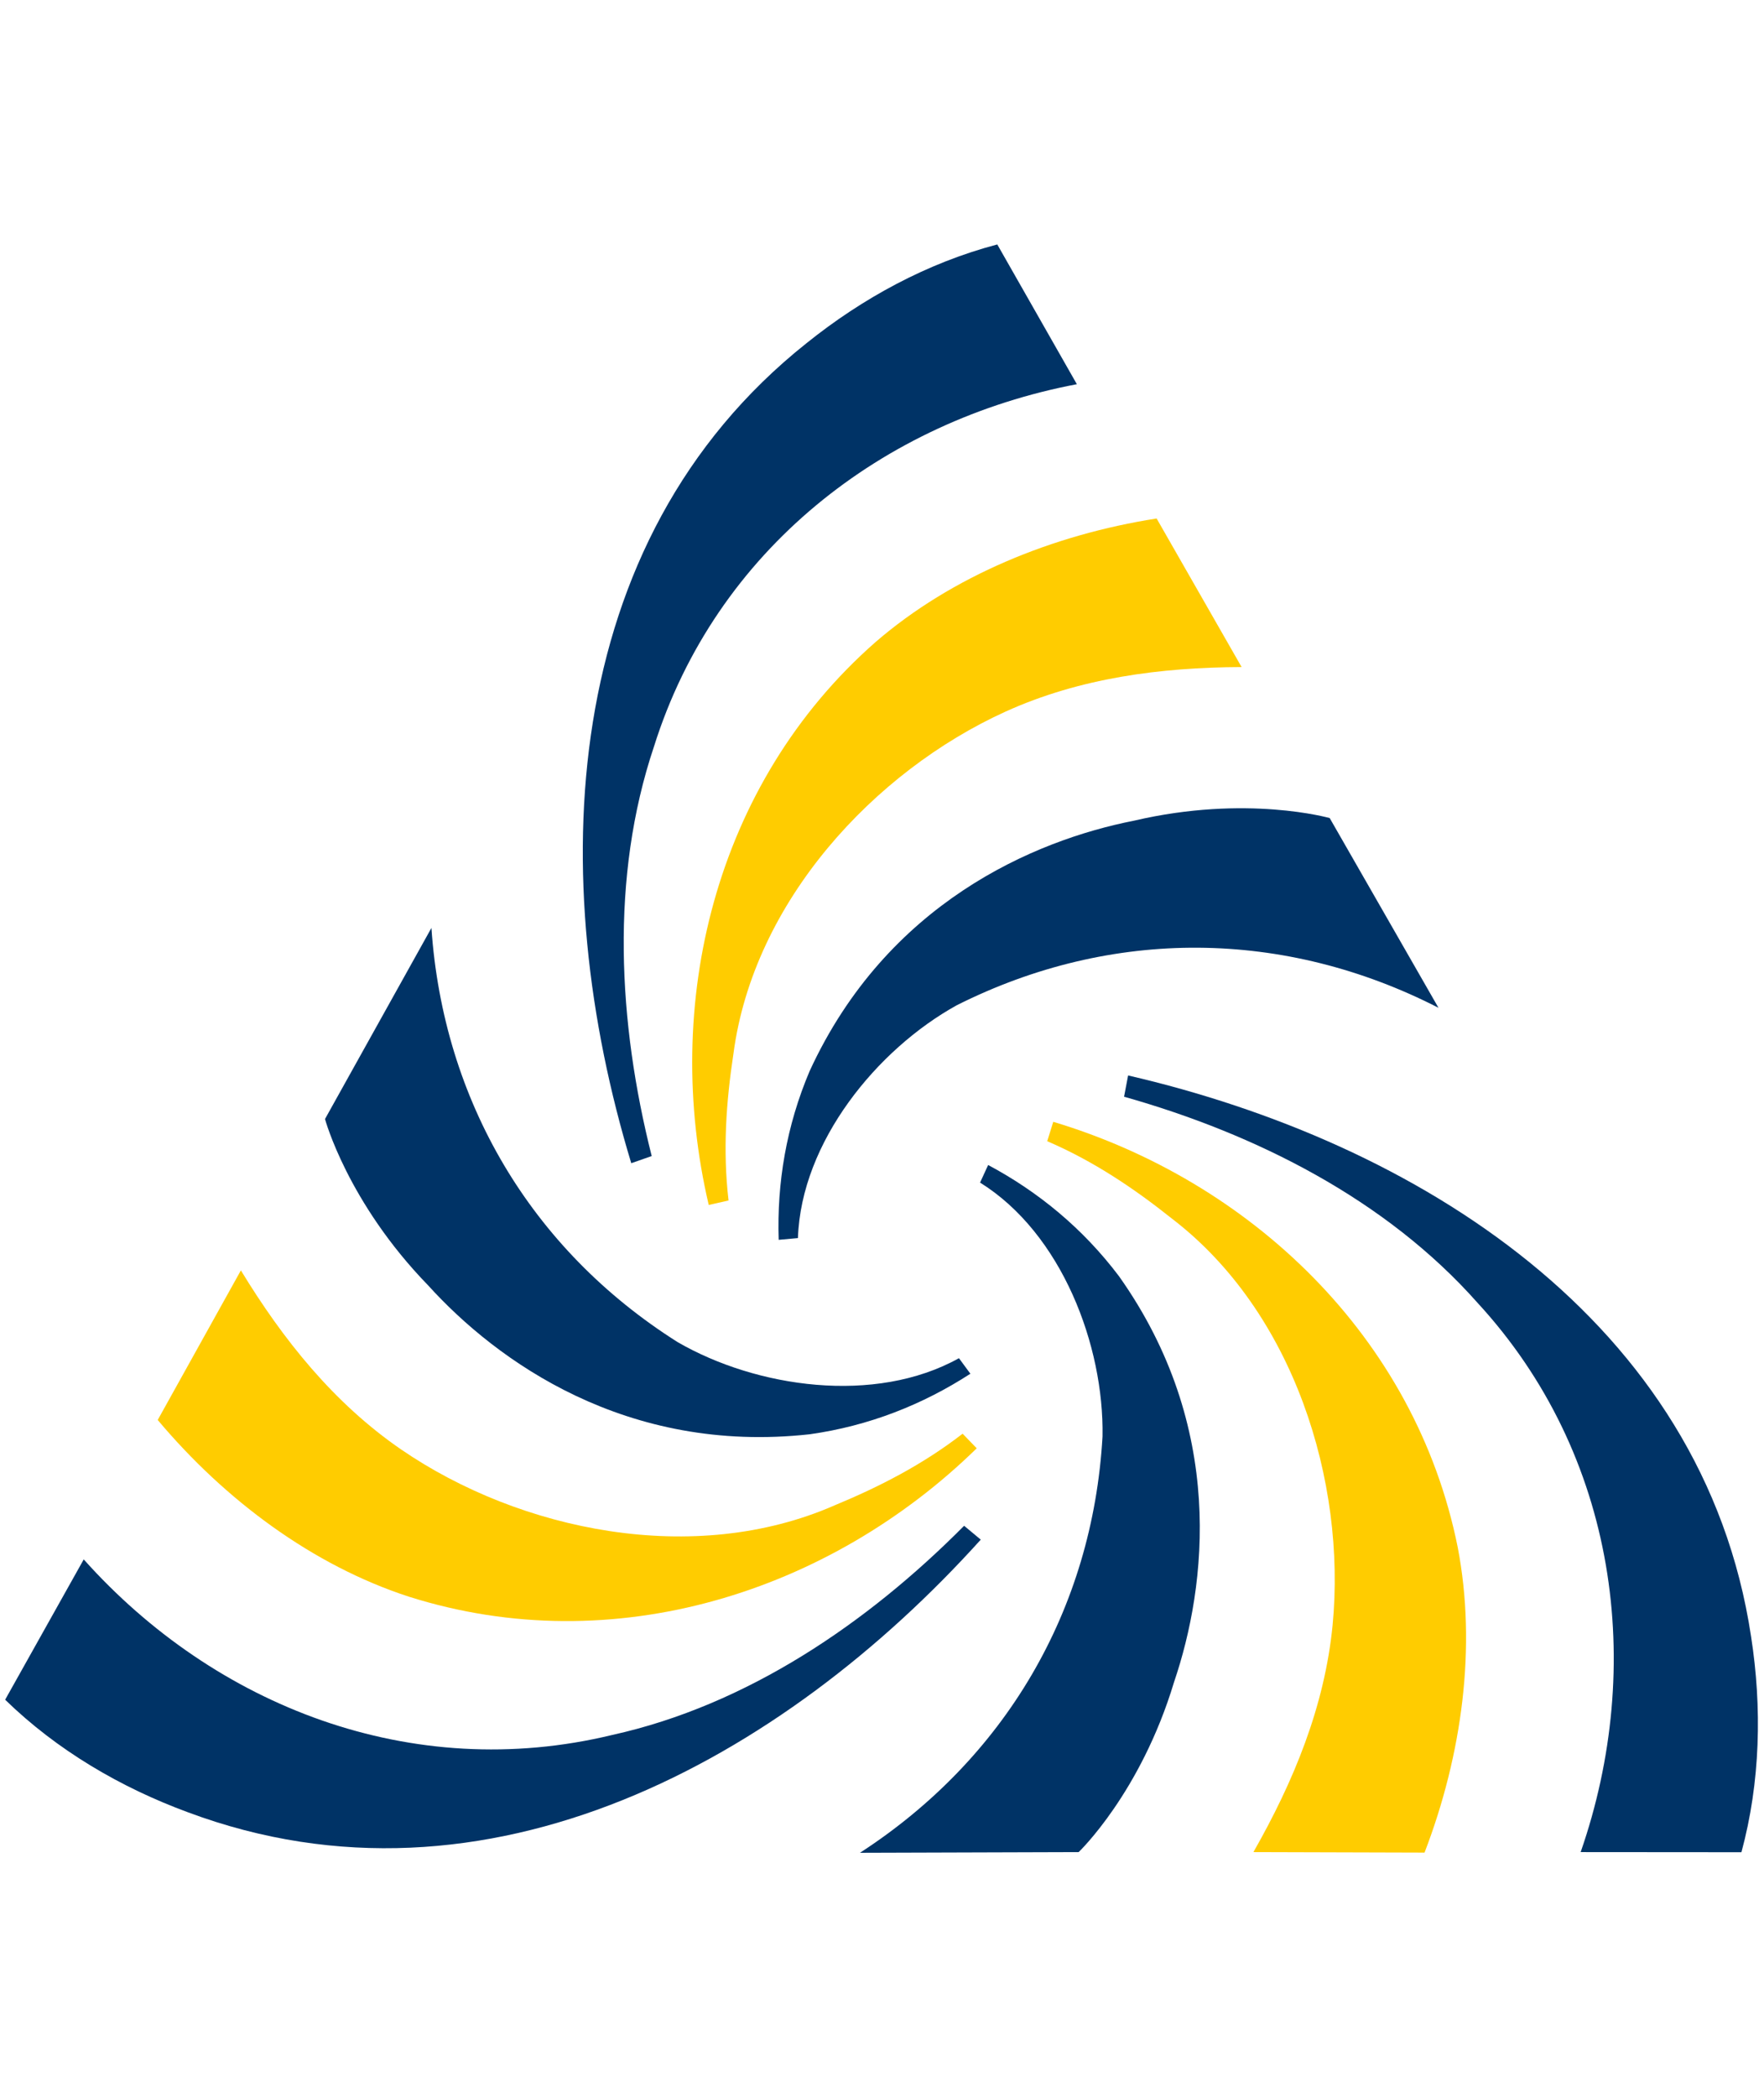 <svg viewBox="0 0 200 183" width="154" height="183" fill="none" xmlns="http://www.w3.org/2000/svg">
      <g clipPath="url(#prefix__clip0_386_319)">
        <path
          d="M119.417 99.818c22.263 6.684 41.055 24.292 45.858 48.225 2.162 11.248.5 23.504-3.761 34.604l-19.404-.056c4.55-7.981 8.078-16.496 8.98-25.737 1.557-16.298-4.409-35.49-18.207-46.055-4.331-3.451-8.909-6.529-14.15-8.783l.684-2.198z"
          fill="#FC0"
        />
        <path
          d="M179.213 182.591c7.325-21.074 4.177-45.014-11.678-62.241-10.367-11.713-25.109-19.144-40.09-23.377l.458-2.409c32.603 7.537 65.228 27.758 70.63 63.587 1.253 8.029 1.063 16.509-1.092 24.454l-18.228-.014zM112.035 104.714c5.677 3.028 10.748 7.191 14.826 12.593 12.114 17.066 9.98 35.054 6.247 46.028-3.782 12.558-10.811 19.256-10.811 19.256l-24.792.077c16.425-10.649 26.377-27.503 27.497-47.189.183-10.304-4.621-23.01-13.883-28.772l.916-1.993z"
          fill="#036"
        />
        <path
          d="M80.355 109.242c-5.31-22.63.57-47.704 18.918-63.805 8.67-7.486 20.122-12.163 31.863-14.001l9.636 16.84c-9.185.035-18.334 1.225-26.786 5.057-14.903 6.783-28.553 21.531-30.828 38.759-.831 5.472-1.219 10.973-.556 16.643l-2.247.507z"
          fill="#FC0"
        />
        <path
          d="M122.093 16.215c-21.912 4.163-40.928 18.742-47.95 41.083-4.98 14.826-4.064 31.308-.254 46.401l-2.317.81c-9.734-32.018-8.494-70.383 19.869-92.942C97.772 6.48 105.105 2.474 113.07.375l9.023 15.84zM88.286 113.194c-.212-6.431.866-12.904 3.514-19.137 8.748-19.003 25.398-26.137 36.773-28.37 12.769-2.986 22.186-.296 22.186-.296l12.333 21.503c-17.425-8.924-36.998-9.135-54.613-.289-9.023 4.987-17.644 15.488-18.01 26.391l-2.183.198zM9.493 149.417c14.868 16.629 37.167 25.405 59.923 19.897 15.277-3.374 28.927-12.664 39.893-23.708l1.888 1.571c-22.412 24.849-55.923 43.57-89.879 30.906-7.62-2.803-14.84-7.022-20.735-12.763l8.91-15.903z"
          fill="#036"
        />
        <path
          d="M110.021 128.372c-5.402 3.5-11.502 5.916-18.207 6.86-20.799 2.303-35.49-8.283-43.274-16.876-9.142-9.402-11.691-18.854-11.691-18.854l12.065-21.658c1.338 19.53 11.248 36.413 27.912 46.943 8.924 5.163 22.362 7.128 31.899 1.824l1.296 1.761z"
          fill="#036"
        />
        <path
          d="M110.739 136.824c-16.622 16.249-41.126 24.186-64.396 16.812-10.89-3.543-20.813-10.924-28.462-20.024l9.43-16.953c4.776 7.846 10.53 15.052 18.18 20.306 13.515 9.248 33.194 13.297 49.119 6.332 5.113-2.12 10.022-4.635 14.53-8.128l1.599 1.655z"
          fill="#FC0"
        />
      </g>
      <defs>
        <clipPath id="prefix__clip0_386_319">
          <path fill="#fff" d="M0 0h200v182.772H0z" />
        </clipPath>
      </defs>
    </svg>